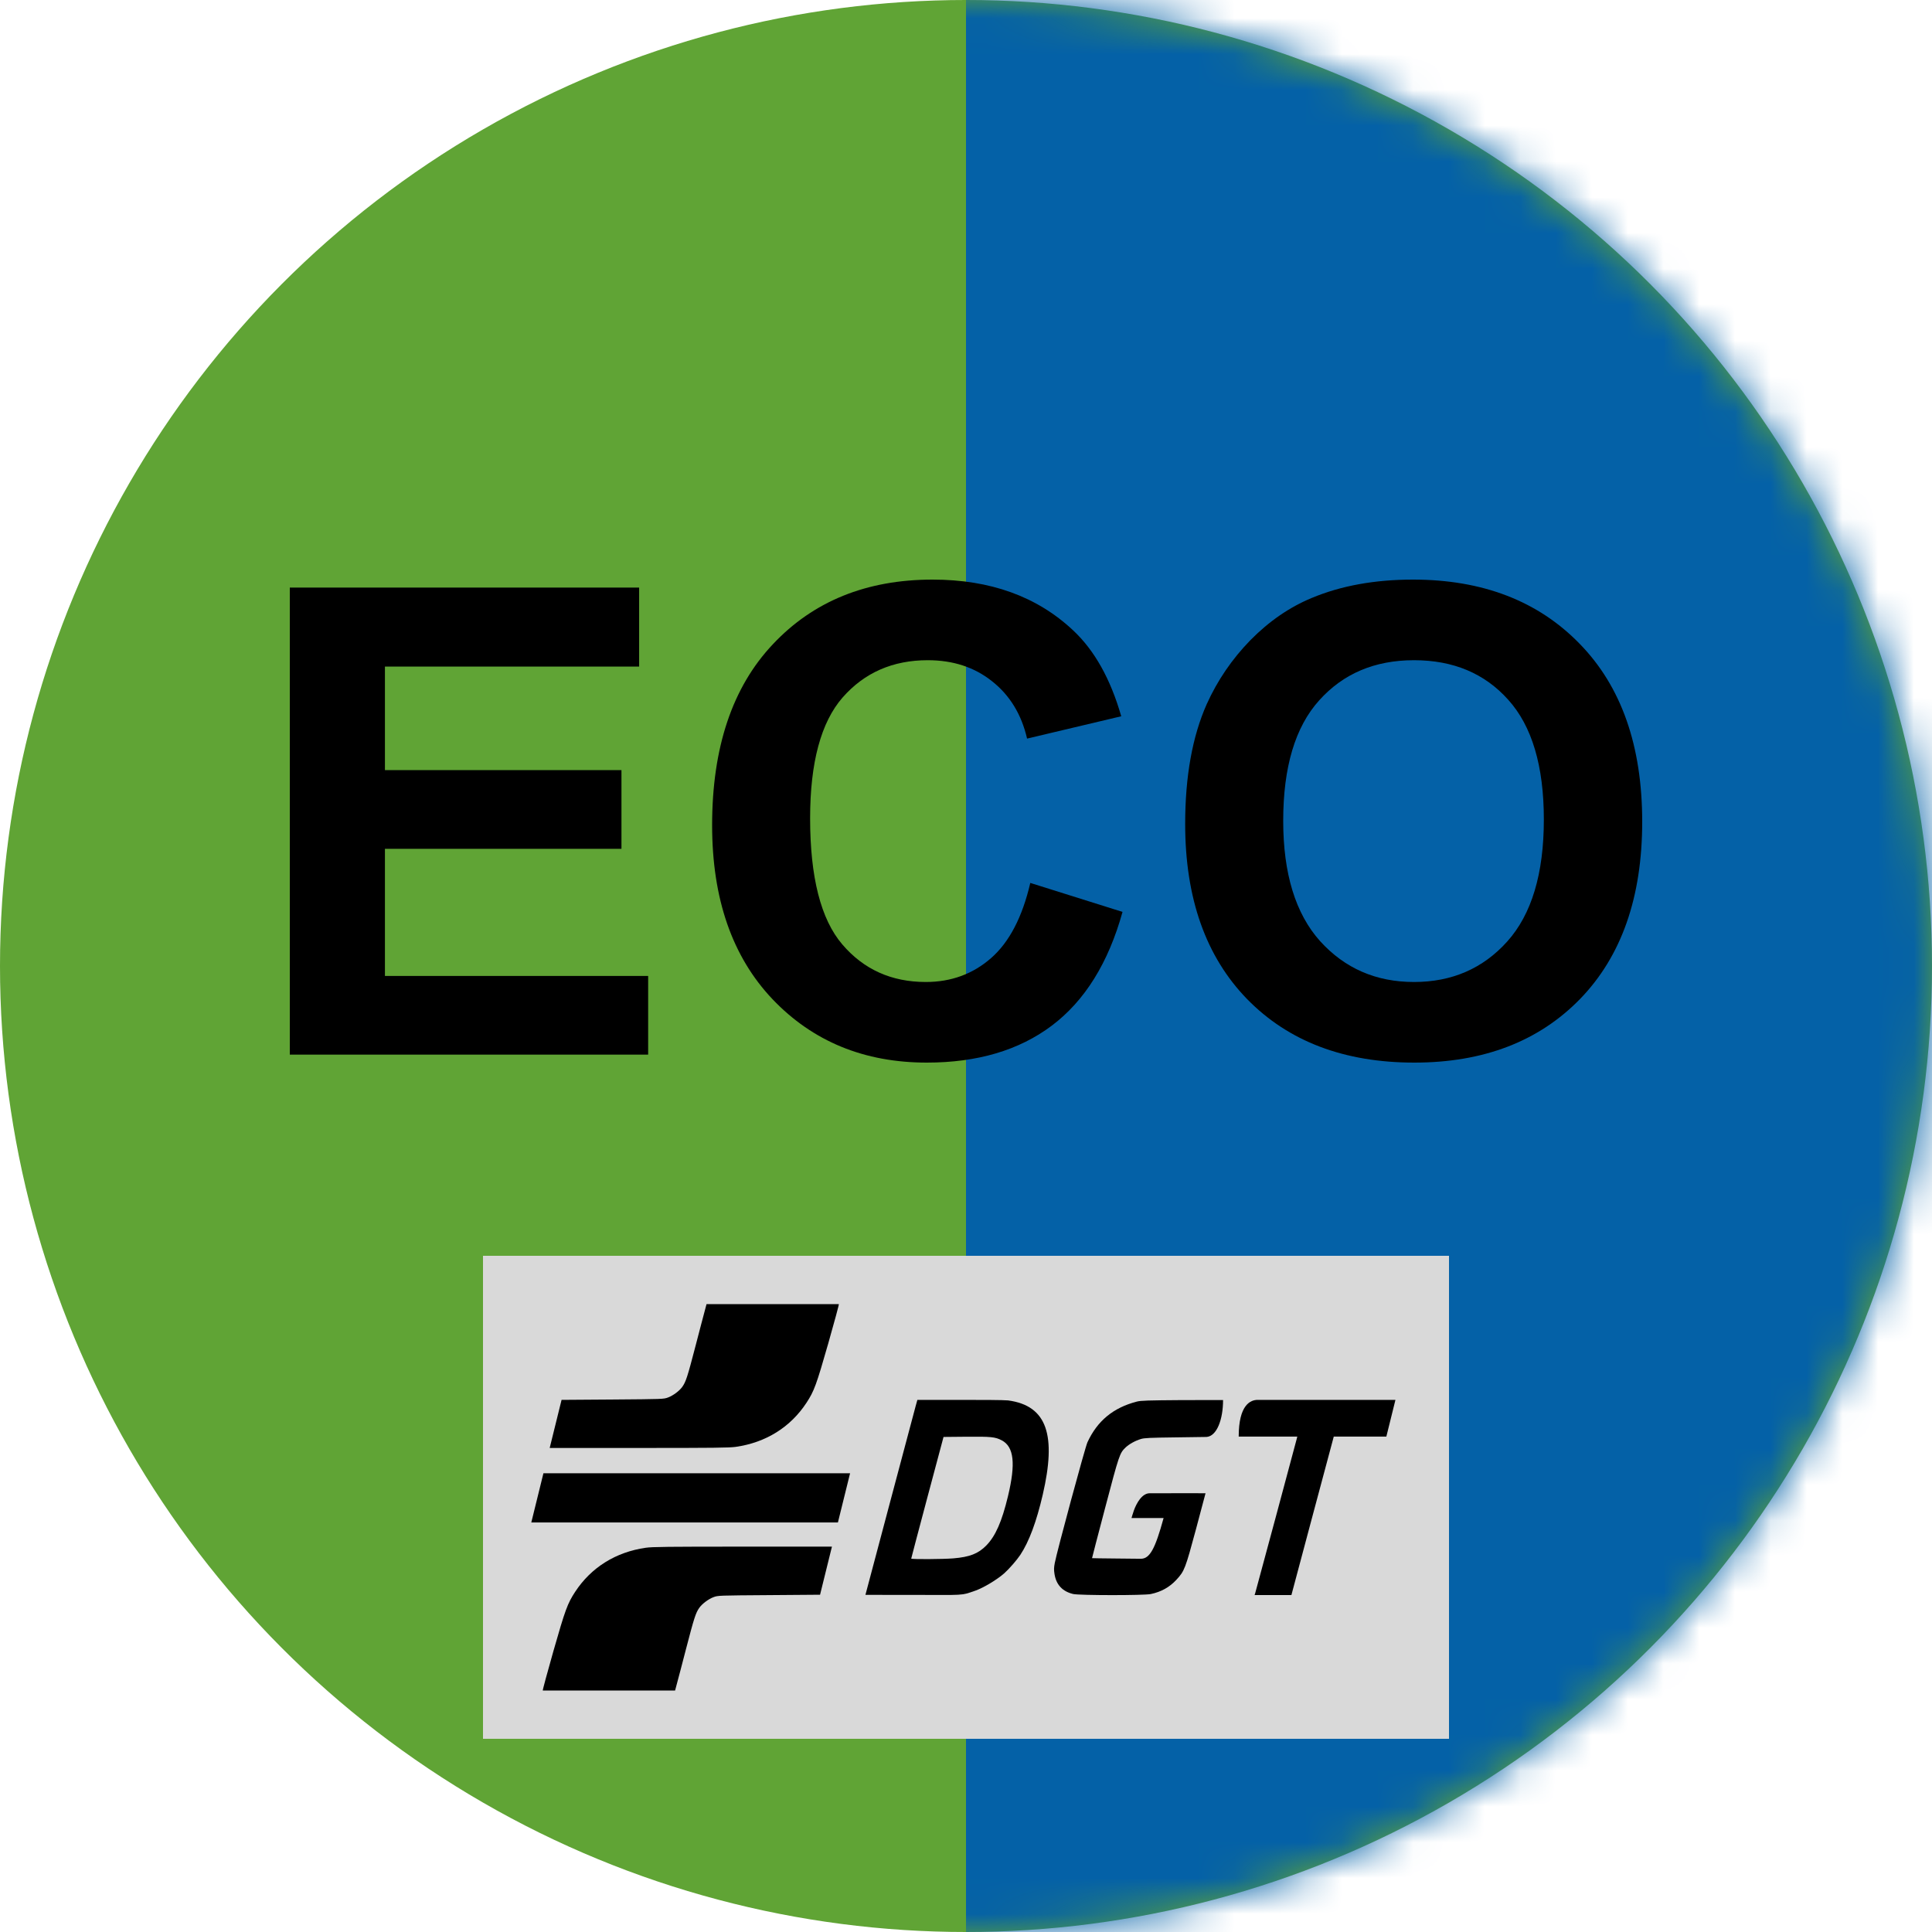 <svg viewBox="0 0 54 54" fill="none" xmlns="http://www.w3.org/2000/svg">
    <circle cx="27" cy="27" r="27" fill="#60A435"/>
    <mask id="mask0_609_25516" style="mask-type:alpha" maskUnits="userSpaceOnUse" x="0" y="0" width="54" height="54">
        <circle cx="27" cy="27" r="27" fill="#60A435"/>
    </mask>
    <g mask="url(#mask0_609_25516)">
        <rect x="27" y="-2.7" width="36.45" height="58.05" fill="#0461A7"/>
    </g>
    <rect x="40.5" y="35.1" width="13.5" height="27" transform="rotate(90 40.5 35.1)" fill="#D9D9D9"/>
    <path d="M35.084 44.527C35.106 44.455 36.229 40.284 36.246 40.209L36.26 40.153L35.435 40.153L34.622 40.153C34.622 39.259 34.955 39.127 35.153 39.127L37.263 39.127C38.926 39.127 38.897 39.127 39.003 39.127C38.749 40.153 39.003 39.127 38.749 40.153H38.014L37.279 40.153L37.252 40.255C37.236 40.311 36.97 41.308 36.659 42.47L36.095 44.583L35.581 44.583H35.066L35.084 44.527Z" fill="black"/>
    <path d="M29.995 44.553C29.697 44.482 29.521 44.295 29.474 43.995C29.455 43.873 29.456 43.824 29.481 43.688C29.541 43.365 30.328 40.455 30.395 40.311C30.673 39.711 31.116 39.346 31.774 39.175C31.888 39.146 32.065 39.14 33.045 39.133L34.185 39.132C34.185 39.679 34.009 40.145 33.721 40.163L32.861 40.175C32.131 40.184 31.984 40.191 31.887 40.221C31.727 40.27 31.558 40.364 31.46 40.458C31.295 40.617 31.282 40.653 30.887 42.153C30.685 42.919 30.521 43.548 30.523 43.551C30.525 43.553 30.833 43.558 31.207 43.561L31.887 43.568C32.137 43.568 32.287 43.292 32.523 42.429C32.078 42.429 32.173 42.429 32.078 42.429H31.626C31.626 42.429 31.659 42.312 31.692 42.219C31.764 42.017 31.919 41.737 32.134 41.737C32.913 41.736 32.654 41.736 32.913 41.736C33.342 41.733 32.913 41.736 33.695 41.737C33.695 41.737 33.573 42.202 33.427 42.745C33.129 43.851 33.106 43.911 32.882 44.154C32.688 44.364 32.456 44.493 32.165 44.554C31.971 44.595 30.167 44.593 29.995 44.553V44.553Z" fill="black"/>
    <path d="M24.189 44.577L24.874 41.999C25.244 40.605 25.569 39.389 25.594 39.296L25.641 39.127H26.779C27.493 39.127 28.027 39.129 28.176 39.142C29.278 39.289 29.526 40.13 29.146 41.773C28.97 42.533 28.763 43.089 28.518 43.459C28.422 43.604 28.203 43.855 28.069 43.974C27.866 44.153 27.495 44.376 27.265 44.458C26.847 44.606 26.958 44.578 25.521 44.578L24.189 44.577V44.577ZM26.646 43.557C27.103 43.519 27.344 43.425 27.569 43.195C27.826 42.931 28.002 42.53 28.173 41.821C28.393 40.905 28.341 40.438 27.999 40.258C27.817 40.162 27.702 40.151 27.003 40.157L26.372 40.163L25.92 41.855C25.672 42.786 25.469 43.554 25.469 43.563C25.469 43.586 26.347 43.581 26.646 43.557Z" fill="black"/>
    <path d="M15.189 41.178L14.85 42.553L23.42 42.553L23.76 41.178L15.189 41.178Z" fill="black"/>
    <path d="M20.772 43.229C18.655 43.229 18.234 43.234 18.051 43.26C17.212 43.38 16.523 43.809 16.075 44.493C15.862 44.818 15.799 44.99 15.468 46.148C15.302 46.733 15.161 47.25 15.171 47.25L17.017 47.25L18.869 47.25C18.974 46.865 19.073 46.477 19.174 46.091C19.402 45.216 19.445 45.082 19.546 44.938C19.625 44.826 19.804 44.692 19.945 44.64C20.07 44.594 20.081 44.594 21.496 44.584L22.921 44.573L23.253 43.229L20.772 43.229Z" fill="black"/>
    <path d="M17.845 40.471C19.962 40.471 20.383 40.466 20.566 40.44C21.405 40.32 22.094 39.891 22.542 39.207C22.755 38.882 22.818 38.71 23.149 37.552C23.316 36.967 23.456 36.45 23.446 36.45L21.6 36.45L19.748 36.45C19.643 36.835 19.545 37.223 19.443 37.609C19.215 38.484 19.172 38.618 19.071 38.762C18.992 38.874 18.813 39.008 18.672 39.06C18.547 39.106 18.537 39.106 17.121 39.117L15.696 39.127L15.364 40.471L17.845 40.471Z" fill="black"/>
    <path d="M8.1 29.477V16.423H17.864V18.631H10.759V21.525H17.37V23.725H10.759V27.278H18.116V29.477H8.1Z" fill="black"/>
    <path d="M28.797 24.678L31.375 25.488C30.979 26.913 30.321 27.972 29.398 28.667C28.482 29.356 27.317 29.7 25.904 29.7C24.155 29.7 22.718 29.109 21.592 27.928C20.466 26.741 19.904 25.12 19.904 23.066C19.904 20.893 20.469 19.207 21.601 18.008C22.733 16.803 24.221 16.2 26.066 16.2C27.677 16.2 28.985 16.672 29.991 17.616C30.59 18.174 31.039 18.975 31.339 20.02L28.707 20.644C28.551 19.967 28.225 19.433 27.728 19.041C27.237 18.649 26.638 18.453 25.931 18.453C24.955 18.453 24.161 18.8 23.551 19.495C22.946 20.189 22.643 21.314 22.643 22.87C22.643 24.52 22.943 25.696 23.542 26.396C24.14 27.097 24.919 27.447 25.877 27.447C26.584 27.447 27.192 27.224 27.701 26.779C28.21 26.334 28.575 25.633 28.797 24.678Z" fill="black"/>
    <path d="M33.126 23.03C33.126 21.7 33.327 20.584 33.728 19.682C34.028 19.017 34.435 18.42 34.95 17.892C35.471 17.364 36.04 16.972 36.657 16.716C37.477 16.372 38.423 16.2 39.495 16.2C41.435 16.2 42.987 16.797 44.148 17.99C45.316 19.183 45.9 20.843 45.9 22.968C45.9 25.075 45.322 26.726 44.166 27.919C43.011 29.106 41.465 29.7 39.531 29.7C37.573 29.7 36.016 29.109 34.86 27.928C33.704 26.741 33.126 25.108 33.126 23.03ZM35.866 22.941C35.866 24.419 36.211 25.541 36.899 26.307C37.588 27.067 38.462 27.447 39.522 27.447C40.582 27.447 41.45 27.07 42.127 26.316C42.81 25.556 43.151 24.419 43.151 22.905C43.151 21.409 42.819 20.293 42.154 19.557C41.495 18.821 40.618 18.453 39.522 18.453C38.426 18.453 37.543 18.827 36.872 19.575C36.202 20.317 35.866 21.439 35.866 22.941Z" fill="black"/>
</svg>
